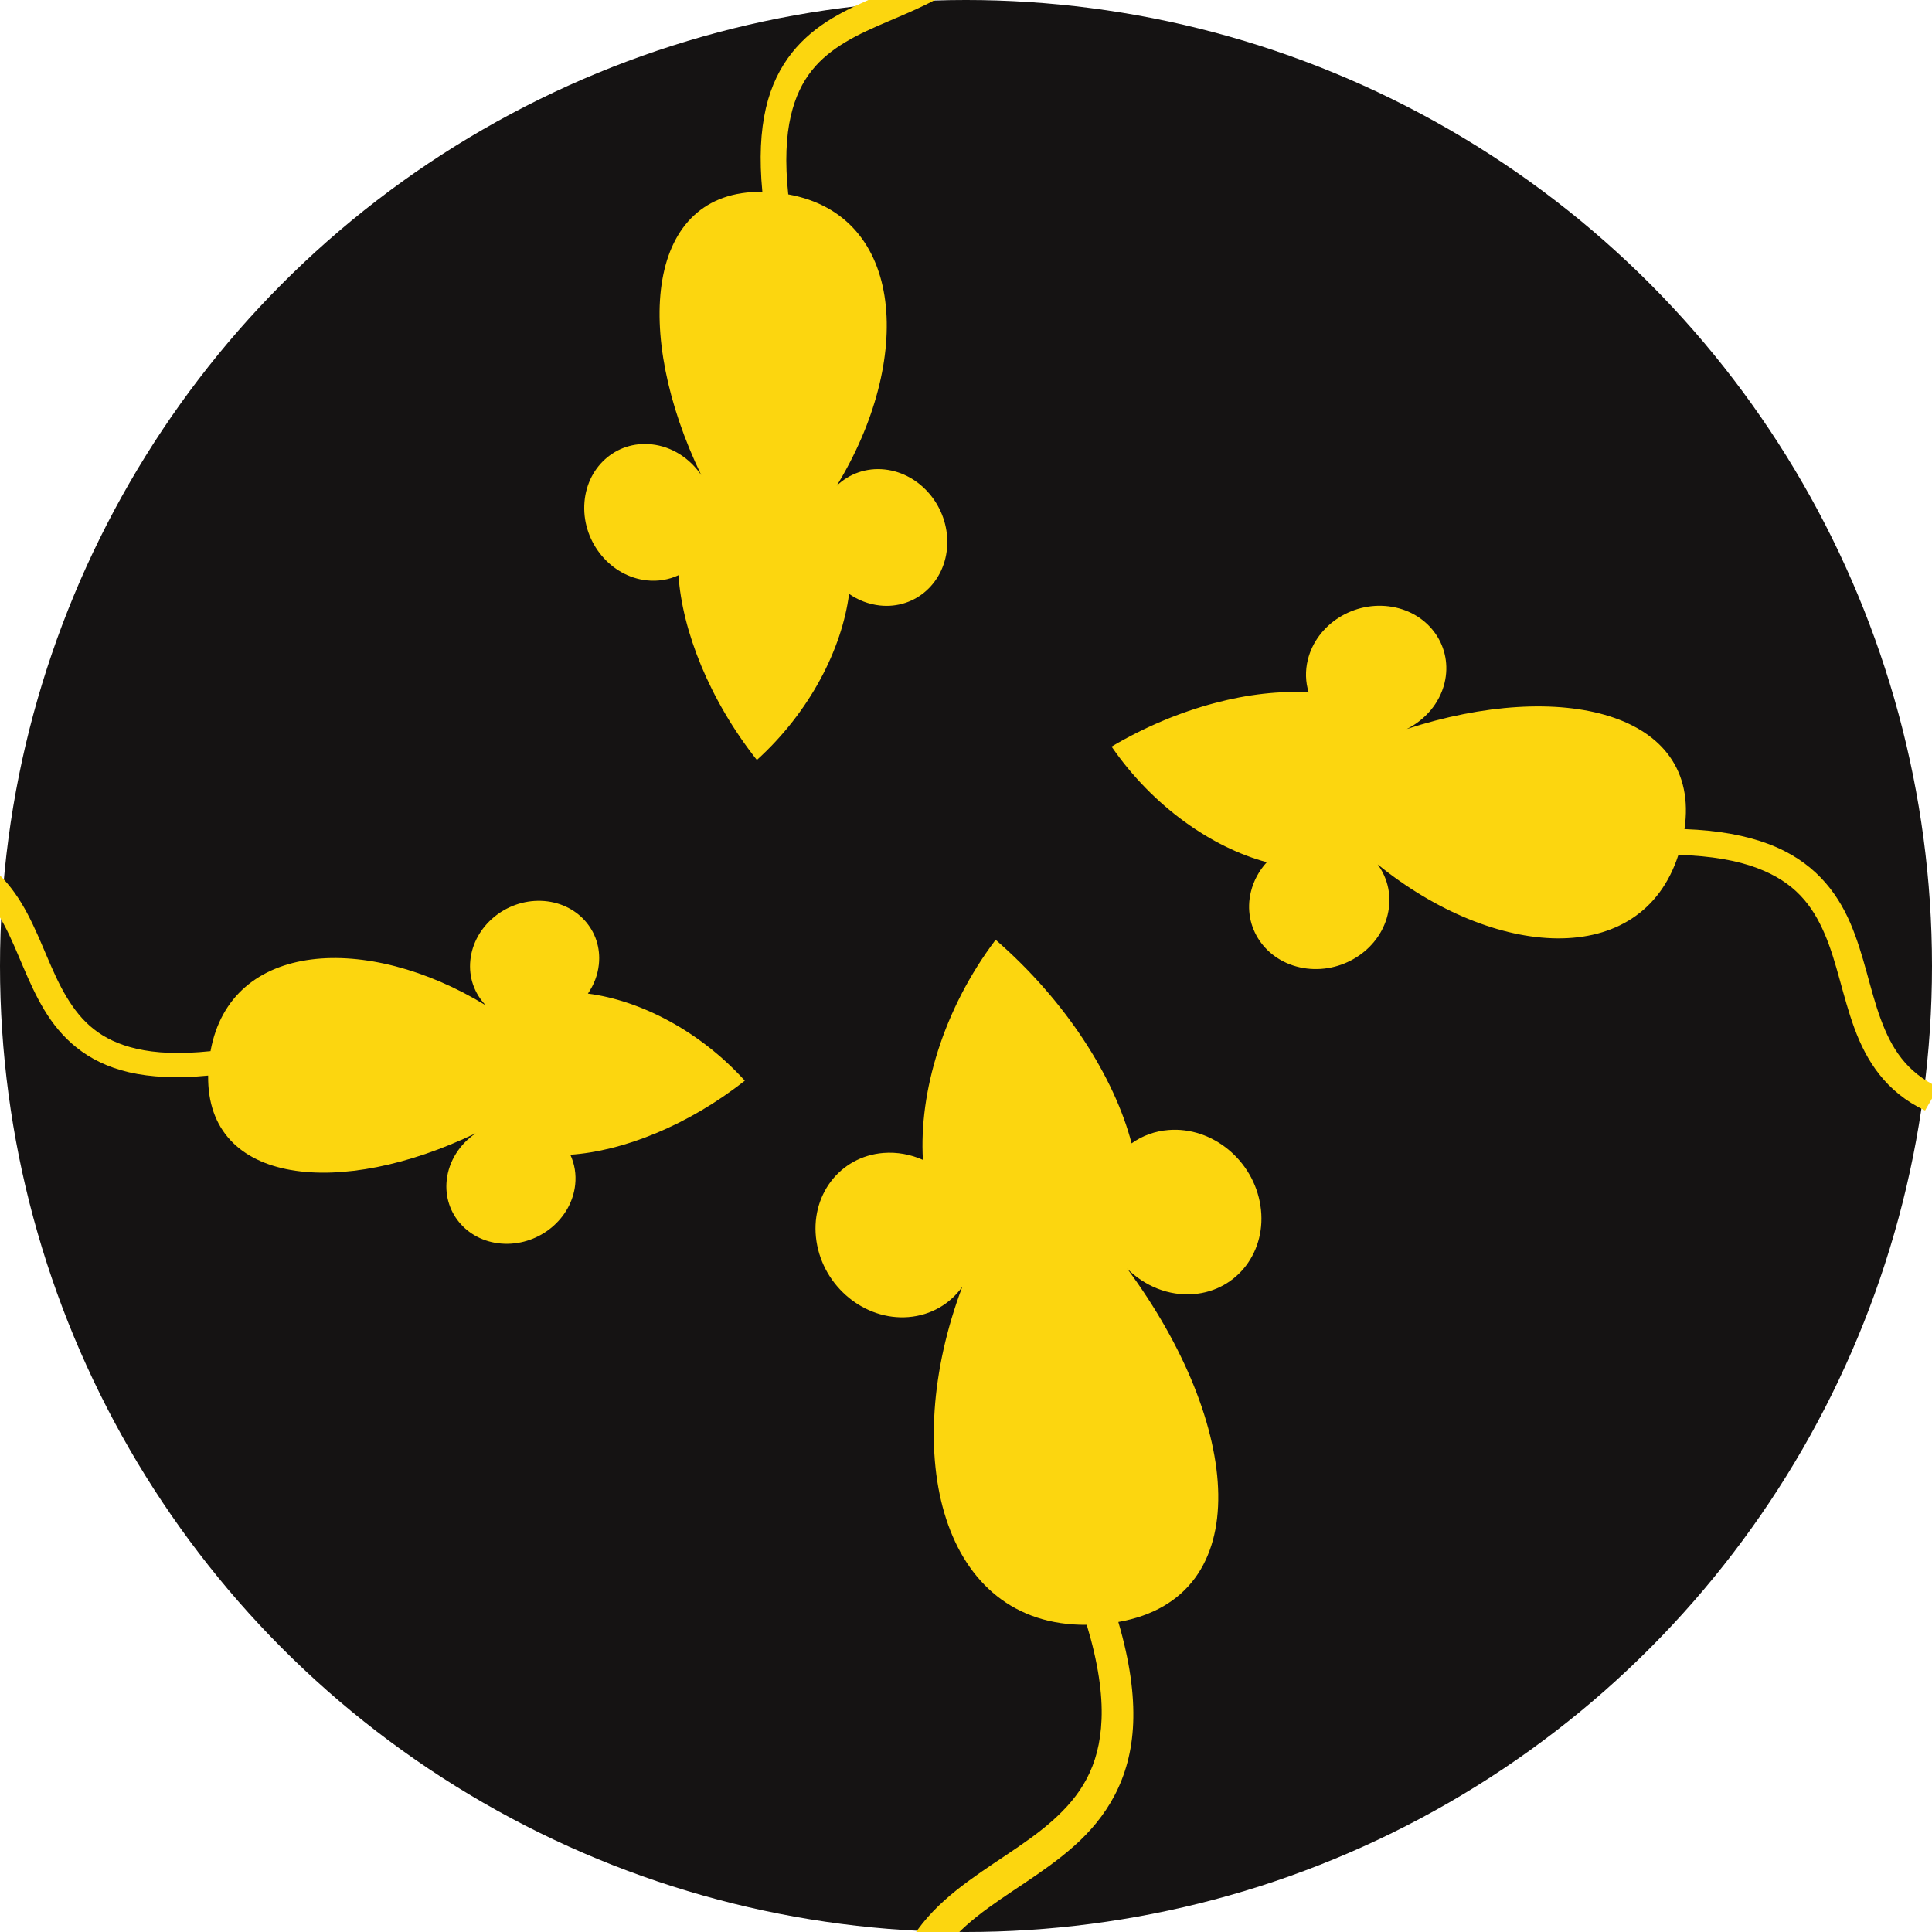 <svg width="60" height="60" viewBox="0 0 60 60" fill="none" xmlns="http://www.w3.org/2000/svg">
<g clip-path="url(#clip0_505_396)">
<circle cx="30" cy="30" r="30" fill="#151313"/>
<path d="M59.785 34.488L60.201 33.767C59.201 33.294 58.742 32.555 58.406 31.643C58.069 30.73 57.892 29.662 57.462 28.663C57.03 27.665 56.302 26.731 54.925 26.212C54.227 25.949 53.374 25.788 52.313 25.749C52.852 22.102 48.444 21.088 43.689 22.64C44.26 22.354 44.706 21.845 44.861 21.214C45.132 20.106 44.403 19.045 43.231 18.845C42.059 18.645 40.888 19.381 40.616 20.489C40.532 20.829 40.541 21.179 40.643 21.506C38.882 21.389 36.604 21.952 34.521 23.186C35.803 25.05 37.644 26.322 39.342 26.777C39.107 27.034 38.933 27.346 38.848 27.694C38.576 28.802 39.305 29.863 40.477 30.063C41.649 30.263 42.82 29.527 43.092 28.419C43.233 27.843 43.105 27.28 42.785 26.845C46.389 29.77 50.965 30.145 52.124 26.55C53.163 26.579 53.961 26.728 54.572 26.959C55.738 27.398 56.282 28.11 56.664 28.996C57.047 29.881 57.224 30.935 57.593 31.938C57.963 32.941 58.563 33.91 59.785 34.488L59.785 34.488Z" fill="#FCD60F"/>
<path d="M27.624 62.164L28.6 62.365C28.761 61.05 29.427 60.249 30.336 59.522C31.246 58.795 32.393 58.19 33.365 57.323C34.337 56.456 35.122 55.276 35.192 53.515C35.227 52.622 35.088 51.592 34.731 50.372C39.079 49.607 38.566 44.215 35.005 39.397C35.546 39.939 36.293 40.252 37.068 40.19C38.43 40.08 39.36 38.851 39.144 37.443C38.929 36.036 37.65 34.983 36.288 35.093C35.87 35.126 35.476 35.269 35.143 35.508C34.611 33.463 33.11 31.087 30.92 29.186C29.287 31.347 28.537 33.92 28.662 36.021C28.281 35.851 27.861 35.772 27.433 35.806C26.071 35.916 25.142 37.145 25.357 38.553C25.573 39.96 26.851 41.013 28.213 40.903C28.921 40.846 29.512 40.488 29.886 39.959C27.923 45.16 29.227 50.502 33.75 50.46C34.109 51.651 34.241 52.614 34.21 53.396C34.151 54.886 33.548 55.774 32.686 56.543C31.824 57.312 30.693 57.911 29.694 58.71C28.694 59.51 27.82 60.558 27.624 62.164Z" fill="#FCD60F"/>
<path d="M31.204 -2.452L30.448 -2.762C30.118 -1.728 29.459 -1.185 28.616 -0.739C27.772 -0.292 26.755 0.019 25.84 0.569C24.925 1.119 24.112 1.949 23.786 3.356C23.621 4.07 23.576 4.921 23.676 5.958C20.058 5.909 19.647 10.33 21.777 14.754C21.425 14.235 20.871 13.868 20.237 13.8C19.123 13.68 18.187 14.527 18.145 15.694C18.103 16.861 18.972 17.904 20.086 18.024C20.427 18.061 20.767 18.006 21.071 17.864C21.187 19.593 22.032 21.736 23.505 23.602C25.151 22.111 26.148 20.154 26.369 18.443C26.649 18.638 26.976 18.766 27.326 18.804C28.439 18.924 29.376 18.076 29.418 16.91C29.459 15.743 28.59 14.7 27.477 14.58C26.899 14.518 26.368 14.716 25.985 15.085C28.362 11.197 28.129 6.695 24.48 6.037C24.373 5.022 24.414 4.227 24.559 3.602C24.835 2.411 25.456 1.788 26.267 1.301C27.079 0.814 28.082 0.504 29.009 0.013C29.936 -0.477 30.8 -1.188 31.204 -2.452Z" fill="#FCD60F"/>
<path d="M-1.482 26.294L-1.775 27.007C-0.798 27.319 -0.285 27.942 0.137 28.738C0.559 29.535 0.853 30.495 1.373 31.36C1.892 32.224 2.676 32.992 4.006 33.3C4.68 33.455 5.484 33.498 6.464 33.403C6.418 36.821 10.595 37.209 14.773 35.195C14.284 35.528 13.937 36.052 13.873 36.65C13.759 37.702 14.561 38.587 15.662 38.626C16.765 38.665 17.75 37.844 17.863 36.792C17.898 36.47 17.846 36.149 17.712 35.861C19.345 35.752 21.369 34.953 23.131 33.561C21.723 32.007 19.874 31.065 18.258 30.857C18.442 30.591 18.563 30.283 18.598 29.953C18.712 28.901 17.91 28.016 16.808 27.977C15.707 27.938 14.721 28.759 14.608 29.811C14.549 30.357 14.737 30.858 15.085 31.22C11.412 28.976 7.16 29.196 6.538 32.644C5.58 32.745 4.829 32.706 4.238 32.569C3.113 32.31 2.525 31.723 2.064 30.956C1.603 30.189 1.311 29.243 0.847 28.367C0.383 27.491 -0.288 26.675 -1.482 26.294Z" fill="#FCD60F"/>
</g>
<defs>
<clipPath id="clip0_505_396">
<rect width="60" height="60" fill="white"/>
</clipPath>
</defs>
</svg>
